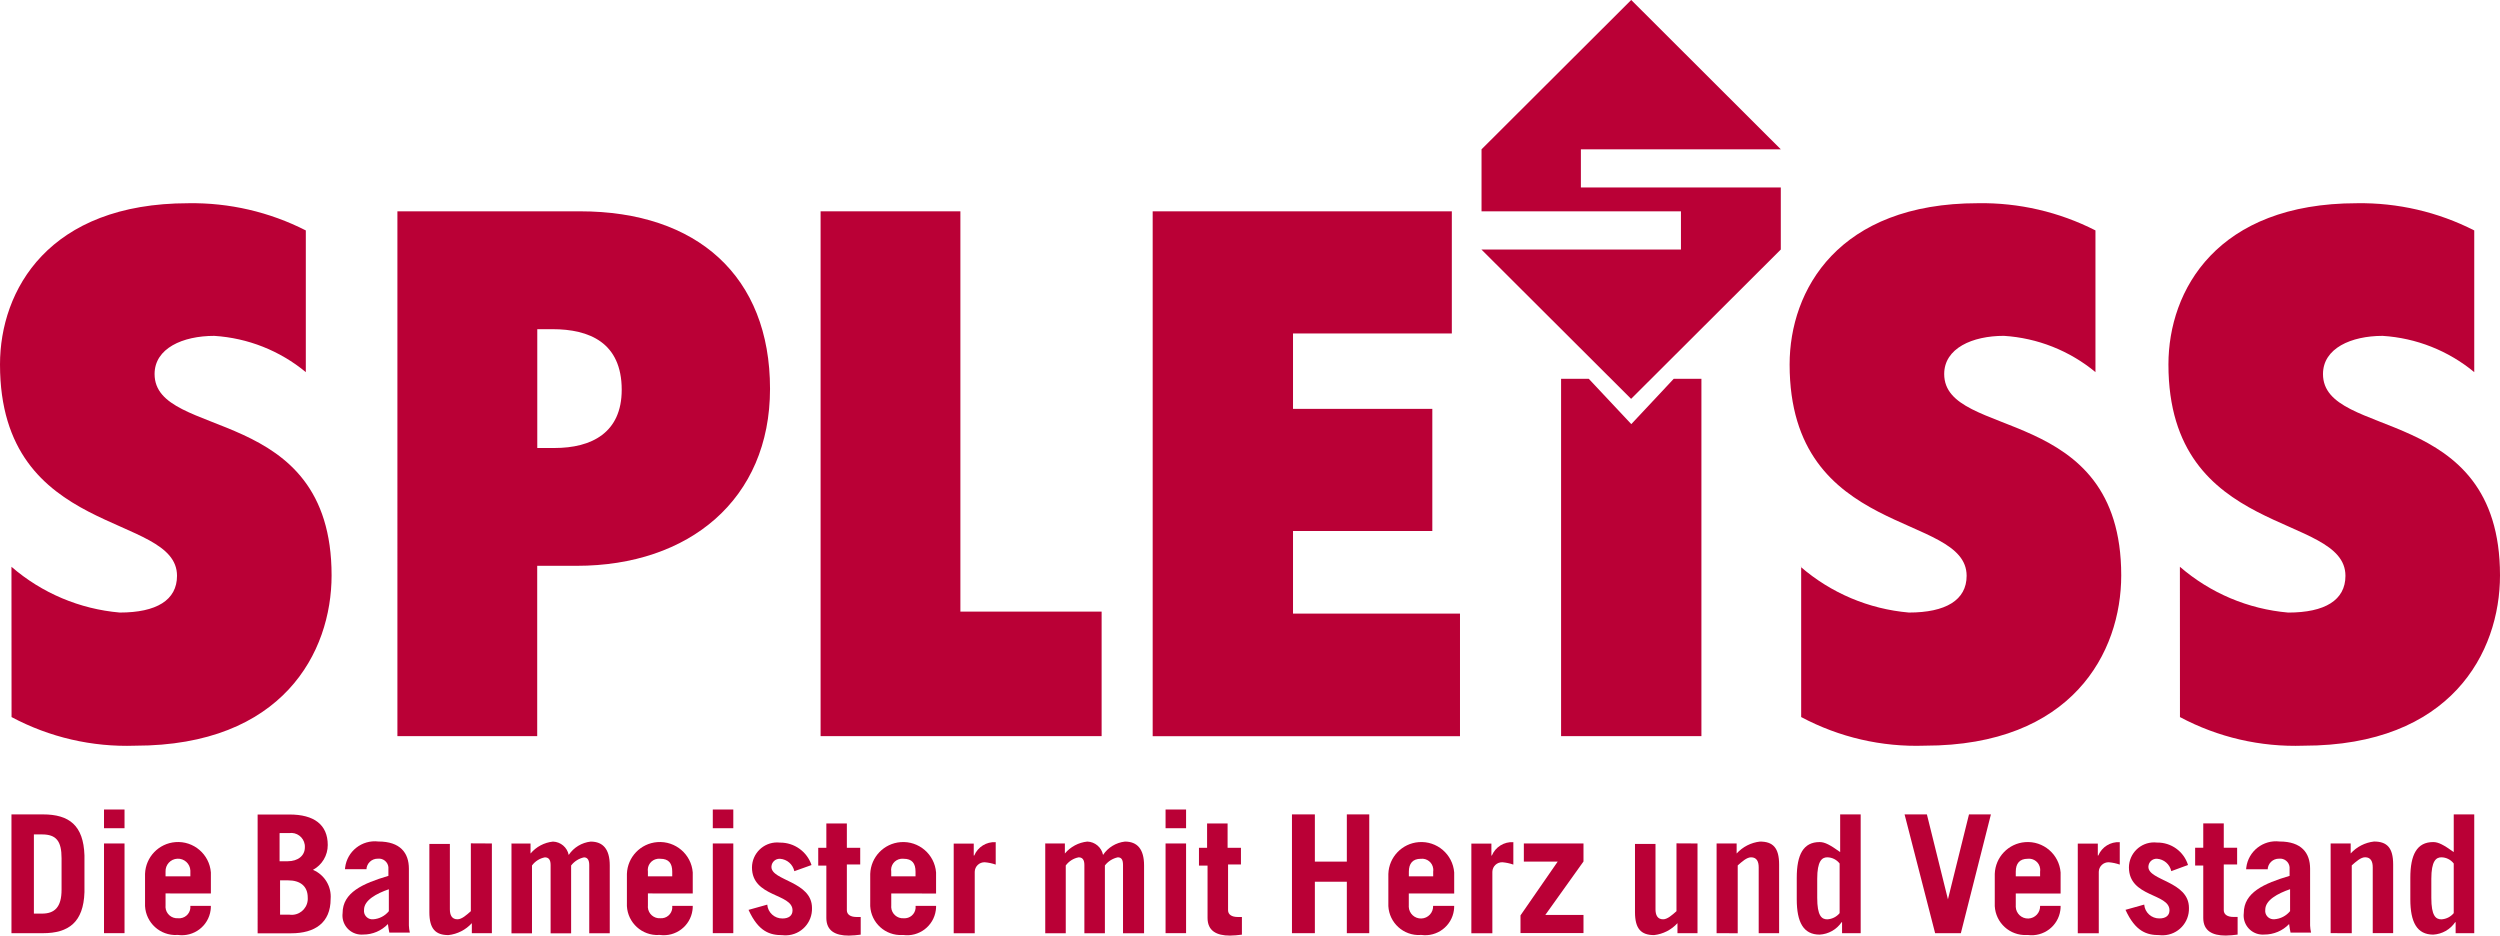 <?xml version="1.0" encoding="utf-8"?>
<!-- Generator: Adobe Illustrator 26.5.0, SVG Export Plug-In . SVG Version: 6.00 Build 0)  -->
<svg version="1.1" id="Ebene_1" xmlns="http://www.w3.org/2000/svg" xmlns:xlink="http://www.w3.org/1999/xlink" x="0px" y="0px"
	 width="106.886px" height="40px" viewBox="0 0 106.886 40" enable-background="new 0 0 106.886 40" xml:space="preserve">
<g id="SPLEISS_Logo" transform="translate(4176 -78)">
	<g id="Gruppe_931" transform="translate(0.49 34.819)">
		<path id="Pfad_460" fill="#BA0036" d="M-4176,83.079h1.346c1.1,0,1.734-0.469,1.775-1.754v-1.571
			c-0.041-1.285-0.653-1.754-1.775-1.754H-4176V83.079z M-4175.041,78.856h0.347c0.612,0,0.836,0.286,0.836,1.02v1.346
			c0,0.755-0.306,1.02-0.836,1.02h-0.347V78.856z"/>
	</g>
	<path id="Pfad_461" fill="#BA0036" d="M-4171.553,117.897h0.877v-3.835h-0.877V117.897z M-4171.553,113.41h0.877v-0.8
		h-0.877V113.41z"/>
	<g id="Gruppe_932" transform="translate(6.201 34.819)">
		<path id="Pfad_462" fill="#BA0036" d="M-4173.185,81.382v-0.9c-0.06-0.776-0.738-1.357-1.514-1.297
			c-0.716,0.055-1.276,0.64-1.301,1.358v1.244c-0.035,0.721,0.52,1.334,1.242,1.369
			c0.055,0.003,0.11,0.002,0.166-0.002c0.677,0.093,1.302-0.38,1.395-1.057c0.008-0.062,0.012-0.124,0.011-0.187
			h-0.877c0.028,0.265-0.164,0.502-0.429,0.53c-0.034,0.004-0.067,0.004-0.101,0
			c-0.276,0.018-0.514-0.191-0.532-0.466c-0.002-0.028-0.002-0.057,0.002-0.085v-0.51L-4173.185,81.382z
			 M-4175.123,80.648v-0.2c-0.013-0.293,0.214-0.541,0.507-0.554s0.541,0.214,0.554,0.507
			c0.001,0.015,0.001,0.031,0,0.046v0.2L-4175.123,80.648L-4175.123,80.648z"/>
		<path id="Pfad_463" fill="#BA0036" d="M-4170.227,78.799h0.388c0.32-0.048,0.619,0.173,0.667,0.494
			c0.006,0.039,0.007,0.079,0.005,0.118c0,0.347-0.286,0.592-0.734,0.592h-0.347v-1.2L-4170.227,78.799z
			 M-4171.186,83.084h1.428c1.02,0,1.693-0.449,1.693-1.469c0.044-0.534-0.261-1.036-0.755-1.244
			c0.39-0.21,0.633-0.618,0.632-1.061c0-0.877-0.592-1.305-1.632-1.305h-1.366V83.084z M-4170.227,80.82h0.347
			c0.51,0,0.836,0.245,0.836,0.734c0.028,0.379-0.255,0.709-0.634,0.738c-0.047,0.004-0.094,0.002-0.141-0.004
			h-0.408V80.82z"/>
		<path id="Pfad_464" fill="#BA0036" d="M-4166.535,80.362c0.005-0.265,0.225-0.474,0.489-0.469c0.001,0,0.001,0,0.002,0
			c0.223-0.025,0.424,0.137,0.449,0.36c0.003,0.029,0.003,0.059,0,0.089v0.286c-1.1,0.326-1.958,0.714-1.958,1.591
			c-0.057,0.448,0.259,0.857,0.707,0.914c0.056,0.007,0.113,0.009,0.17,0.004c0.4,0.003,0.784-0.16,1.06-0.449
			c0.02,0.163,0.041,0.265,0.061,0.367h0.877c-0.024-0.1-0.038-0.203-0.041-0.306v-2.427c0-0.673-0.367-1.163-1.305-1.163
			c-0.702-0.083-1.339,0.418-1.422,1.12c-0.002,0.021-0.004,0.042-0.006,0.063h0.918L-4166.535,80.362z
			 M-4165.576,82.138c-0.167,0.204-0.41,0.33-0.673,0.347c-0.198,0.017-0.373-0.129-0.39-0.327
			c-0.002-0.027-0.002-0.054,0.002-0.081c0-0.408,0.53-0.694,1.061-0.877V82.138z"/>
		<path id="Pfad_465" fill="#BA0036" d="M-4161.171,79.243v3.835h-0.857v-0.428c-0.26,0.286-0.616,0.468-1,0.51
			c-0.551,0-0.816-0.265-0.816-0.979v-2.918h0.877v2.794c0,0.245,0.082,0.428,0.326,0.428c0.184,0,0.388-0.184,0.571-0.347
			v-2.9L-4161.171,79.243z"/>
		<path id="Pfad_466" fill="#BA0036" d="M-4160.375,79.245h0.857v0.428c0.241-0.288,0.585-0.471,0.959-0.51
			c0.33,0.011,0.609,0.247,0.673,0.571c0.213-0.32,0.557-0.528,0.939-0.571c0.53,0,0.816,0.326,0.816,1.02v2.9
			h-0.877v-2.92c0-0.245-0.1-0.326-0.224-0.326c-0.219,0.047-0.414,0.17-0.551,0.347v2.9h-0.877v-2.921
			c0-0.245-0.1-0.326-0.245-0.326c-0.221,0.042-0.418,0.166-0.551,0.347v2.9h-0.877v-3.835L-4160.375,79.245z"/>
		<path id="Pfad_467" fill="#BA0036" d="M-4152.583,81.382v-0.9c-0.06-0.776-0.738-1.357-1.515-1.297
			c-0.716,0.055-1.276,0.64-1.3,1.358v1.244c-0.036,0.72,0.519,1.333,1.239,1.369
			c0.056,0.003,0.112,0.002,0.168-0.002c0.678,0.093,1.303-0.38,1.396-1.057c0.009-0.062,0.013-0.124,0.012-0.187
			h-0.877c0.031,0.261-0.156,0.498-0.418,0.528c-0.031,0.004-0.061,0.004-0.093,0.002
			c-0.275,0.018-0.513-0.191-0.531-0.466c-0.002-0.028-0.002-0.057,0.002-0.085v-0.51L-4152.583,81.382z
			 M-4154.5,80.648v-0.2c-0.041-0.263,0.14-0.508,0.402-0.548c0.043-0.006,0.085-0.007,0.127-0.003
			c0.368,0,0.511,0.2,0.511,0.551v0.2H-4154.5z"/>
	</g>
	<path id="Pfad_468" fill="#BA0036" d="M-4145.525,117.897h0.877v-3.835h-0.877V117.897z M-4145.525,113.41h0.877v-0.8h-0.877
		V113.41z"/>
	<g id="Gruppe_933" transform="translate(32.004 35.207)">
		<path id="Pfad_469" fill="#BA0036" d="M-4174.042,80.04c-0.064-0.293-0.313-0.509-0.612-0.53
			c-0.193-0.01-0.357,0.138-0.367,0.331c-0.001,0.005-0.001,0.011-0.001,0.017c0,0.592,1.734,0.612,1.734,1.754
			c0.021,0.625-0.467,1.149-1.092,1.17c-0.058,0.002-0.115-0-0.173-0.007c-0.53,0-1.02-0.143-1.448-1.081
			l0.8-0.224c0.027,0.339,0.314,0.598,0.653,0.592c0.265,0,0.428-0.122,0.428-0.347c0-0.734-1.734-0.551-1.734-1.836
			c0.005-0.595,0.491-1.073,1.086-1.068c0.038,0,0.076,0.003,0.114,0.007c0.608-0.004,1.151,0.382,1.346,0.959
			L-4174.042,80.04z"/>
		<path id="Pfad_470" fill="#BA0036" d="M-4173.021,79.754v-0.714h0.347v-1.04h0.877v1.04h0.571v0.714h-0.571v1.958
			c0,0.184,0.163,0.286,0.408,0.286h0.184v0.755c-0.169,0.024-0.339,0.037-0.51,0.041c-0.571,0-0.959-0.2-0.959-0.755
			v-2.239h-0.347V79.754z"/>
		<path id="Pfad_471" fill="#BA0036" d="M-4167.983,80.995v-0.9c-0.06-0.776-0.738-1.357-1.515-1.297
			c-0.716,0.055-1.276,0.64-1.3,1.358v1.244c-0.036,0.721,0.52,1.334,1.241,1.369
			c0.055,0.003,0.11,0.002,0.166-0.002c0.677,0.094,1.303-0.379,1.397-1.056c0.009-0.062,0.013-0.125,0.012-0.188
			h-0.877c0.03,0.261-0.156,0.498-0.417,0.528c-0.031,0.004-0.062,0.004-0.093,0.002
			c-0.275,0.018-0.514-0.191-0.532-0.466c-0.002-0.028-0.001-0.057,0.002-0.085v-0.51L-4167.983,80.995z
			 M-4169.9,80.26v-0.2c-0.041-0.263,0.14-0.508,0.402-0.548c0.042-0.006,0.085-0.007,0.127-0.003
			c0.367,0,0.51,0.2,0.51,0.551v0.2H-4169.9z"/>
		<path id="Pfad_472" fill="#BA0036" d="M-4167.229,82.695v-3.835h0.857v0.51h0.021c0.154-0.366,0.522-0.595,0.918-0.571
			v0.959c-0.151-0.053-0.309-0.086-0.469-0.1c-0.231-0.006-0.422,0.175-0.428,0.406c0,0.007,0,0.015,0,0.022v2.609
			C-4166.33,82.695-4167.229,82.695-4167.229,82.695z"/>
		<path id="Pfad_473" fill="#BA0036" d="M-4163.333,78.856h0.857v0.428c0.241-0.288,0.585-0.471,0.959-0.51
			c0.33,0.011,0.609,0.247,0.673,0.571c0.213-0.32,0.557-0.528,0.938-0.571c0.53,0,0.816,0.326,0.816,1.02v2.9
			h-0.9v-2.92c0-0.245-0.082-0.326-0.224-0.326c-0.219,0.047-0.414,0.17-0.551,0.347v2.9h-0.877v-2.921
			c0-0.245-0.1-0.326-0.245-0.326c-0.221,0.042-0.417,0.166-0.551,0.347v2.9h-0.877v-3.835L-4163.333,78.856z"/>
	</g>
	<path id="Pfad_474" fill="#BA0036" d="M-4126.167,117.897h0.877v-3.835h-0.877V117.897z M-4126.167,113.41h0.877v-0.8h-0.877
		V113.41z"/>
	<g id="Gruppe_934" transform="translate(51.26 35.207)">
		<path id="Pfad_475" fill="#BA0036" d="M-4175.999,79.754v-0.714h0.347v-1.04h0.877v1.04h0.571v0.714h-0.551v1.958
			c0,0.184,0.163,0.286,0.408,0.286h0.184v0.755c-0.169,0.024-0.339,0.037-0.51,0.041c-0.571,0-0.959-0.2-0.959-0.755
			v-2.239h-0.367V79.754z"/>
	</g>
	<path id="Pfad_476" fill="#BA0036" d="M-4118.417,112.819v2.019h-1.367v-2.019h-0.979v5.079h0.979v-2.2h1.367v2.2h0.959v-5.079
		H-4118.417z"/>
	<g id="Gruppe_935" transform="translate(59.358 36.002)">
		<path id="Pfad_477" fill="#BA0036" d="M-4173.185,80.2v-0.9c-0.06-0.776-0.738-1.357-1.515-1.297
			c-0.716,0.055-1.276,0.64-1.3,1.358v1.244c-0.035,0.721,0.52,1.334,1.241,1.369
			c0.056,0.003,0.111,0.002,0.167-0.003c0.677,0.093,1.302-0.38,1.395-1.057c0.008-0.062,0.012-0.124,0.011-0.187
			h-0.9c0.011,0.287-0.212,0.53-0.5,0.541s-0.53-0.212-0.541-0.5c-0.001-0.02-0.001-0.041,0.001-0.061v-0.51
			L-4173.185,80.2z M-4175.123,79.466v-0.2c0-0.347,0.163-0.551,0.51-0.551c0.264-0.03,0.502,0.159,0.532,0.423
			c0.005,0.043,0.004,0.085-0.002,0.128v0.2H-4175.123z"/>
		<path id="Pfad_478" fill="#BA0036" d="M-4172.451,81.9v-3.835h0.857v0.51h0.02c0.154-0.366,0.522-0.595,0.918-0.571v0.959
			c-0.151-0.053-0.309-0.086-0.469-0.1c-0.231-0.006-0.422,0.175-0.428,0.406c0,0.007,0,0.015,0,0.022v2.609
			C-4171.553,81.9-4172.451,81.9-4172.451,81.9z"/>
	</g>
	<path id="Pfad_479" fill="#BA0036" d="M-4110.849,114.062v0.775h1.448l-1.591,2.3v0.755h2.693v-0.775h-1.632l1.632-2.285
		v-0.77H-4110.849z"/>
	<g id="Gruppe_936" transform="translate(69.904 34.819)">
		<path id="Pfad_480" fill="#BA0036" d="M-4173.328,79.243v3.835h-0.857v-0.428c-0.26,0.286-0.616,0.468-1,0.51
			c-0.551,0-0.816-0.265-0.816-0.979v-2.918h0.877v2.794c0,0.245,0.082,0.428,0.326,0.428c0.184,0,0.388-0.184,0.571-0.347
			v-2.9L-4173.328,79.243z"/>
		<path id="Pfad_481" fill="#BA0036" d="M-4172.512,83.079v-3.835h0.857v0.428c0.26-0.286,0.615-0.468,1-0.51
			c0.551,0,0.816,0.265,0.816,0.979v2.937h-0.873v-2.815c0-0.245-0.082-0.428-0.326-0.428c-0.184,0-0.388,0.184-0.571,0.347
			v2.9L-4172.512,83.079z"/>
		<path id="Pfad_482" fill="#BA0036" d="M-4166.352,83.079v-5.079h-0.877v1.611c-0.428-0.306-0.653-0.428-0.877-0.428
			c-0.694,0-0.979,0.53-0.979,1.53v0.918c0,0.979,0.286,1.509,0.979,1.509c0.378-0.021,0.725-0.217,0.938-0.53h0.02v0.469
			H-4166.352z M-4167.252,82.222c-0.132,0.159-0.324,0.255-0.53,0.265c-0.245,0-0.428-0.163-0.428-0.918v-0.816
			c0-0.755,0.2-0.918,0.428-0.918c0.208,0.002,0.403,0.1,0.53,0.265V82.222z"/>
	</g>
	<path id="Pfad_483" fill="#BA0036" d="M-4091.817,112.819l-0.9,3.631l0,0l-0.9-3.631h-0.954l1.306,5.079h1.1
		l1.285-5.079H-4091.817z"/>
	<g id="Gruppe_937" transform="translate(0 8.689)">
		<path id="Pfad_484" fill="#BA0036" d="M-4087.9,107.513v-0.9c-0.06-0.776-0.738-1.357-1.515-1.297
			c-0.716,0.055-1.276,0.64-1.3,1.358v1.244c-0.035,0.721,0.52,1.334,1.242,1.369
			c0.055,0.003,0.111,0.002,0.166-0.002c0.677,0.093,1.302-0.38,1.396-1.057
			c0.009-0.062,0.012-0.124,0.011-0.187h-0.877c0.011,0.287-0.212,0.53-0.5,0.541
			c-0.287,0.011-0.53-0.212-0.541-0.5c-0.001-0.02-0.001-0.041,0.001-0.061v-0.51L-4087.9,107.513z
			 M-4089.817,106.778v-0.2c0-0.347,0.163-0.551,0.51-0.551c0.264-0.03,0.502,0.159,0.532,0.423
			c0.005,0.043,0.004,0.085-0.002,0.128v0.2H-4089.817z"/>
		<path id="Pfad_485" fill="#BA0036" d="M-4087.166,109.213v-3.835h0.857v0.51h0.02c0.154-0.366,0.522-0.595,0.918-0.571
			v0.959c-0.152-0.053-0.309-0.086-0.469-0.1c-0.23-0.006-0.422,0.175-0.428,0.406c-0,0.007-0,0.015,0,0.022
			v2.609C-4086.268,109.213-4087.166,109.213-4087.166,109.213z"/>
		<path id="Pfad_486" fill="#BA0036" d="M-4083.168,106.556c-0.064-0.293-0.313-0.509-0.612-0.53
			c-0.192-0.01-0.357,0.138-0.366,0.331c-0,0.005-0.001,0.011-0.001,0.017c0,0.592,1.734,0.612,1.734,1.754
			c0.021,0.625-0.468,1.149-1.092,1.17c-0.058,0.002-0.116-0-0.173-0.007c-0.53,0-1.02-0.143-1.448-1.081l0.8-0.224
			c0.027,0.339,0.313,0.598,0.653,0.592c0.265,0,0.428-0.122,0.428-0.347c0-0.734-1.734-0.551-1.734-1.836
			c0.005-0.595,0.491-1.073,1.086-1.068c0.038,0,0.076,0.003,0.114,0.007c0.606-0.01,1.146,0.38,1.326,0.959
			L-4083.168,106.556z"/>
		<path id="Pfad_487" fill="#BA0036" d="M-4082.148,106.27v-0.714h0.347v-1.04h0.877v1.04h0.571v0.714h-0.571v1.958
			c0,0.184,0.163,0.286,0.408,0.286h0.184v0.755c-0.169,0.024-0.339,0.037-0.51,0.041c-0.571,0-0.959-0.2-0.959-0.755v-2.239
			h-0.347V106.27z"/>
		<path id="Pfad_488" fill="#BA0036" d="M-4079.048,106.492c0.006-0.265,0.224-0.474,0.489-0.469c0,0,0,0,0,0
			c0.224-0.025,0.425,0.137,0.449,0.36c0.003,0.029,0.003,0.059,0,0.089v0.286c-1.1,0.326-1.958,0.714-1.958,1.591
			c-0.057,0.448,0.259,0.857,0.707,0.914c0.056,0.007,0.114,0.009,0.17,0.004c0.4,0.002,0.784-0.16,1.061-0.449
			c0.02,0.163,0.041,0.265,0.061,0.367h0.877c-0.024-0.1-0.037-0.203-0.041-0.306v-2.427c0-0.673-0.367-1.163-1.305-1.163
			c-0.702-0.084-1.339,0.416-1.424,1.118c-0.003,0.023-0.005,0.045-0.006,0.068h0.918L-4079.048,106.492z
			 M-4078.089,108.266c-0.167,0.204-0.41,0.33-0.673,0.347c-0.198,0.017-0.373-0.129-0.39-0.327
			c-0.002-0.027-0.002-0.054,0.002-0.081c0-0.408,0.53-0.694,1.061-0.877V108.266z"/>
		<path id="Pfad_489" fill="#BA0036" d="M-4076.355,109.207v-3.835h0.857v0.428c0.26-0.286,0.616-0.468,1-0.51
			c0.551,0,0.816,0.265,0.816,0.979v2.937h-0.873v-2.815c0-0.245-0.082-0.428-0.326-0.428c-0.184,0-0.388,0.184-0.571,0.347
			v2.9L-4076.355,109.207z"/>
		<path id="Pfad_490" fill="#BA0036" d="M-4070.215,109.209v-5.079h-0.877v1.611c-0.428-0.306-0.653-0.428-0.877-0.428
			c-0.693,0-0.979,0.53-0.979,1.53v0.918c0,0.979,0.286,1.509,0.979,1.509c0.378-0.021,0.725-0.217,0.938-0.53h0.02v0.469
			H-4070.215z M-4071.092,108.352c-0.132,0.159-0.324,0.255-0.53,0.265c-0.245,0-0.428-0.163-0.428-0.918v-0.816
			c0-0.755,0.2-0.918,0.428-0.918c0.208,0.002,0.404,0.1,0.53,0.265V108.352z"/>
		<path id="Pfad_491" fill="#BA0036" d="M-4175.51,93.543c1.298,1.124,2.919,1.809,4.63,1.957
			c1.571,0,2.448-0.53,2.448-1.571c0-2.733-7.568-1.571-7.568-9.036c0-3.181,2.081-6.893,8.057-6.893
			c1.742-0.027,3.465,0.372,5.018,1.163v6.058c-1.109-0.917-2.48-1.46-3.916-1.55c-1.346,0-2.55,0.53-2.55,1.632
			c0,2.835,7.568,1.224,7.568,8.608c0,3.3-2.1,7.282-8.4,7.282c-1.838,0.064-3.66-0.358-5.283-1.224
			L-4175.51,93.543z"/>
		<path id="Pfad_492" fill="#BA0036" d="M-4159.009,100.784h5.977v-7.282h1.693c4.794,0,8.261-2.835,8.261-7.568
			c0-4.814-3.121-7.588-8.118-7.588h-7.813V100.784z M-4153.009,83.385h0.632c1.571,0,2.958,0.571,2.958,2.591
			c0,1.836-1.285,2.489-2.876,2.489h-0.734v-5.08H-4153.009z"/>
	</g>
	<path id="Pfad_493" fill="#BA0036" d="M-4140.916,87.035h5.977v17.114h6.038v5.324h-12.015V87.035z"/>
	<path id="Pfad_494" fill="#BA0036" d="M-4126.718,87.035h12.79v5.222h-6.79v3.223h5.956v5.222h-5.956v3.533h7.139v5.242
		h-13.139V87.035z"/>
	<path id="Pfad_495" fill="#BA0036" d="M-4108.074,94.195h-1.183v15.278h6v-15.278h-1.183l-1.815,1.938L-4108.074,94.195z"/>
	<g id="Gruppe_938" transform="translate(76.513 8.689)">
		<path id="Pfad_496" fill="#BA0036" d="M-4175.53,93.543c1.299,1.124,2.919,1.809,4.631,1.957
			c1.571,0,2.468-0.53,2.468-1.571c0-2.733-7.568-1.571-7.568-9.036c0-3.182,2.081-6.894,8.057-6.894
			c1.743-0.027,3.465,0.372,5.019,1.163v6.058c-1.109-0.917-2.48-1.46-3.916-1.55c-1.347,0-2.551,0.53-2.551,1.632
			c0,2.835,7.569,1.224,7.569,8.608c0,3.3-2.1,7.282-8.401,7.282c-1.838,0.064-3.66-0.358-5.283-1.224v-6.425
			C-4175.505,93.543-4175.53,93.543-4175.53,93.543z"/>
		<path id="Pfad_497" fill="#BA0036" d="M-4159.313,93.543c1.298,1.124,2.919,1.81,4.63,1.958
			c1.571,0,2.448-0.53,2.448-1.571c0-2.733-7.568-1.571-7.568-9.036c0-3.182,2.081-6.894,8.057-6.894
			c1.743-0.027,3.465,0.372,5.018,1.163v6.058c-1.109-0.917-2.481-1.46-3.917-1.55c-1.346,0-2.55,0.53-2.55,1.632
			c0,2.835,7.568,1.224,7.568,8.608c0,3.3-2.1,7.282-8.4,7.282c-1.838,0.064-3.661-0.358-5.283-1.224
			L-4159.313,93.543z"/>
	</g>
	<path id="Pfad_498" fill="#BA0036" d="M-4106.258,77.999l-6.4,6.385v2.652h8.526v1.632h-8.531l6.4,6.385l6.4-6.385
		v-2.653h-8.547v-1.631h8.547L-4106.258,77.999z"/>
</g>
</svg>
